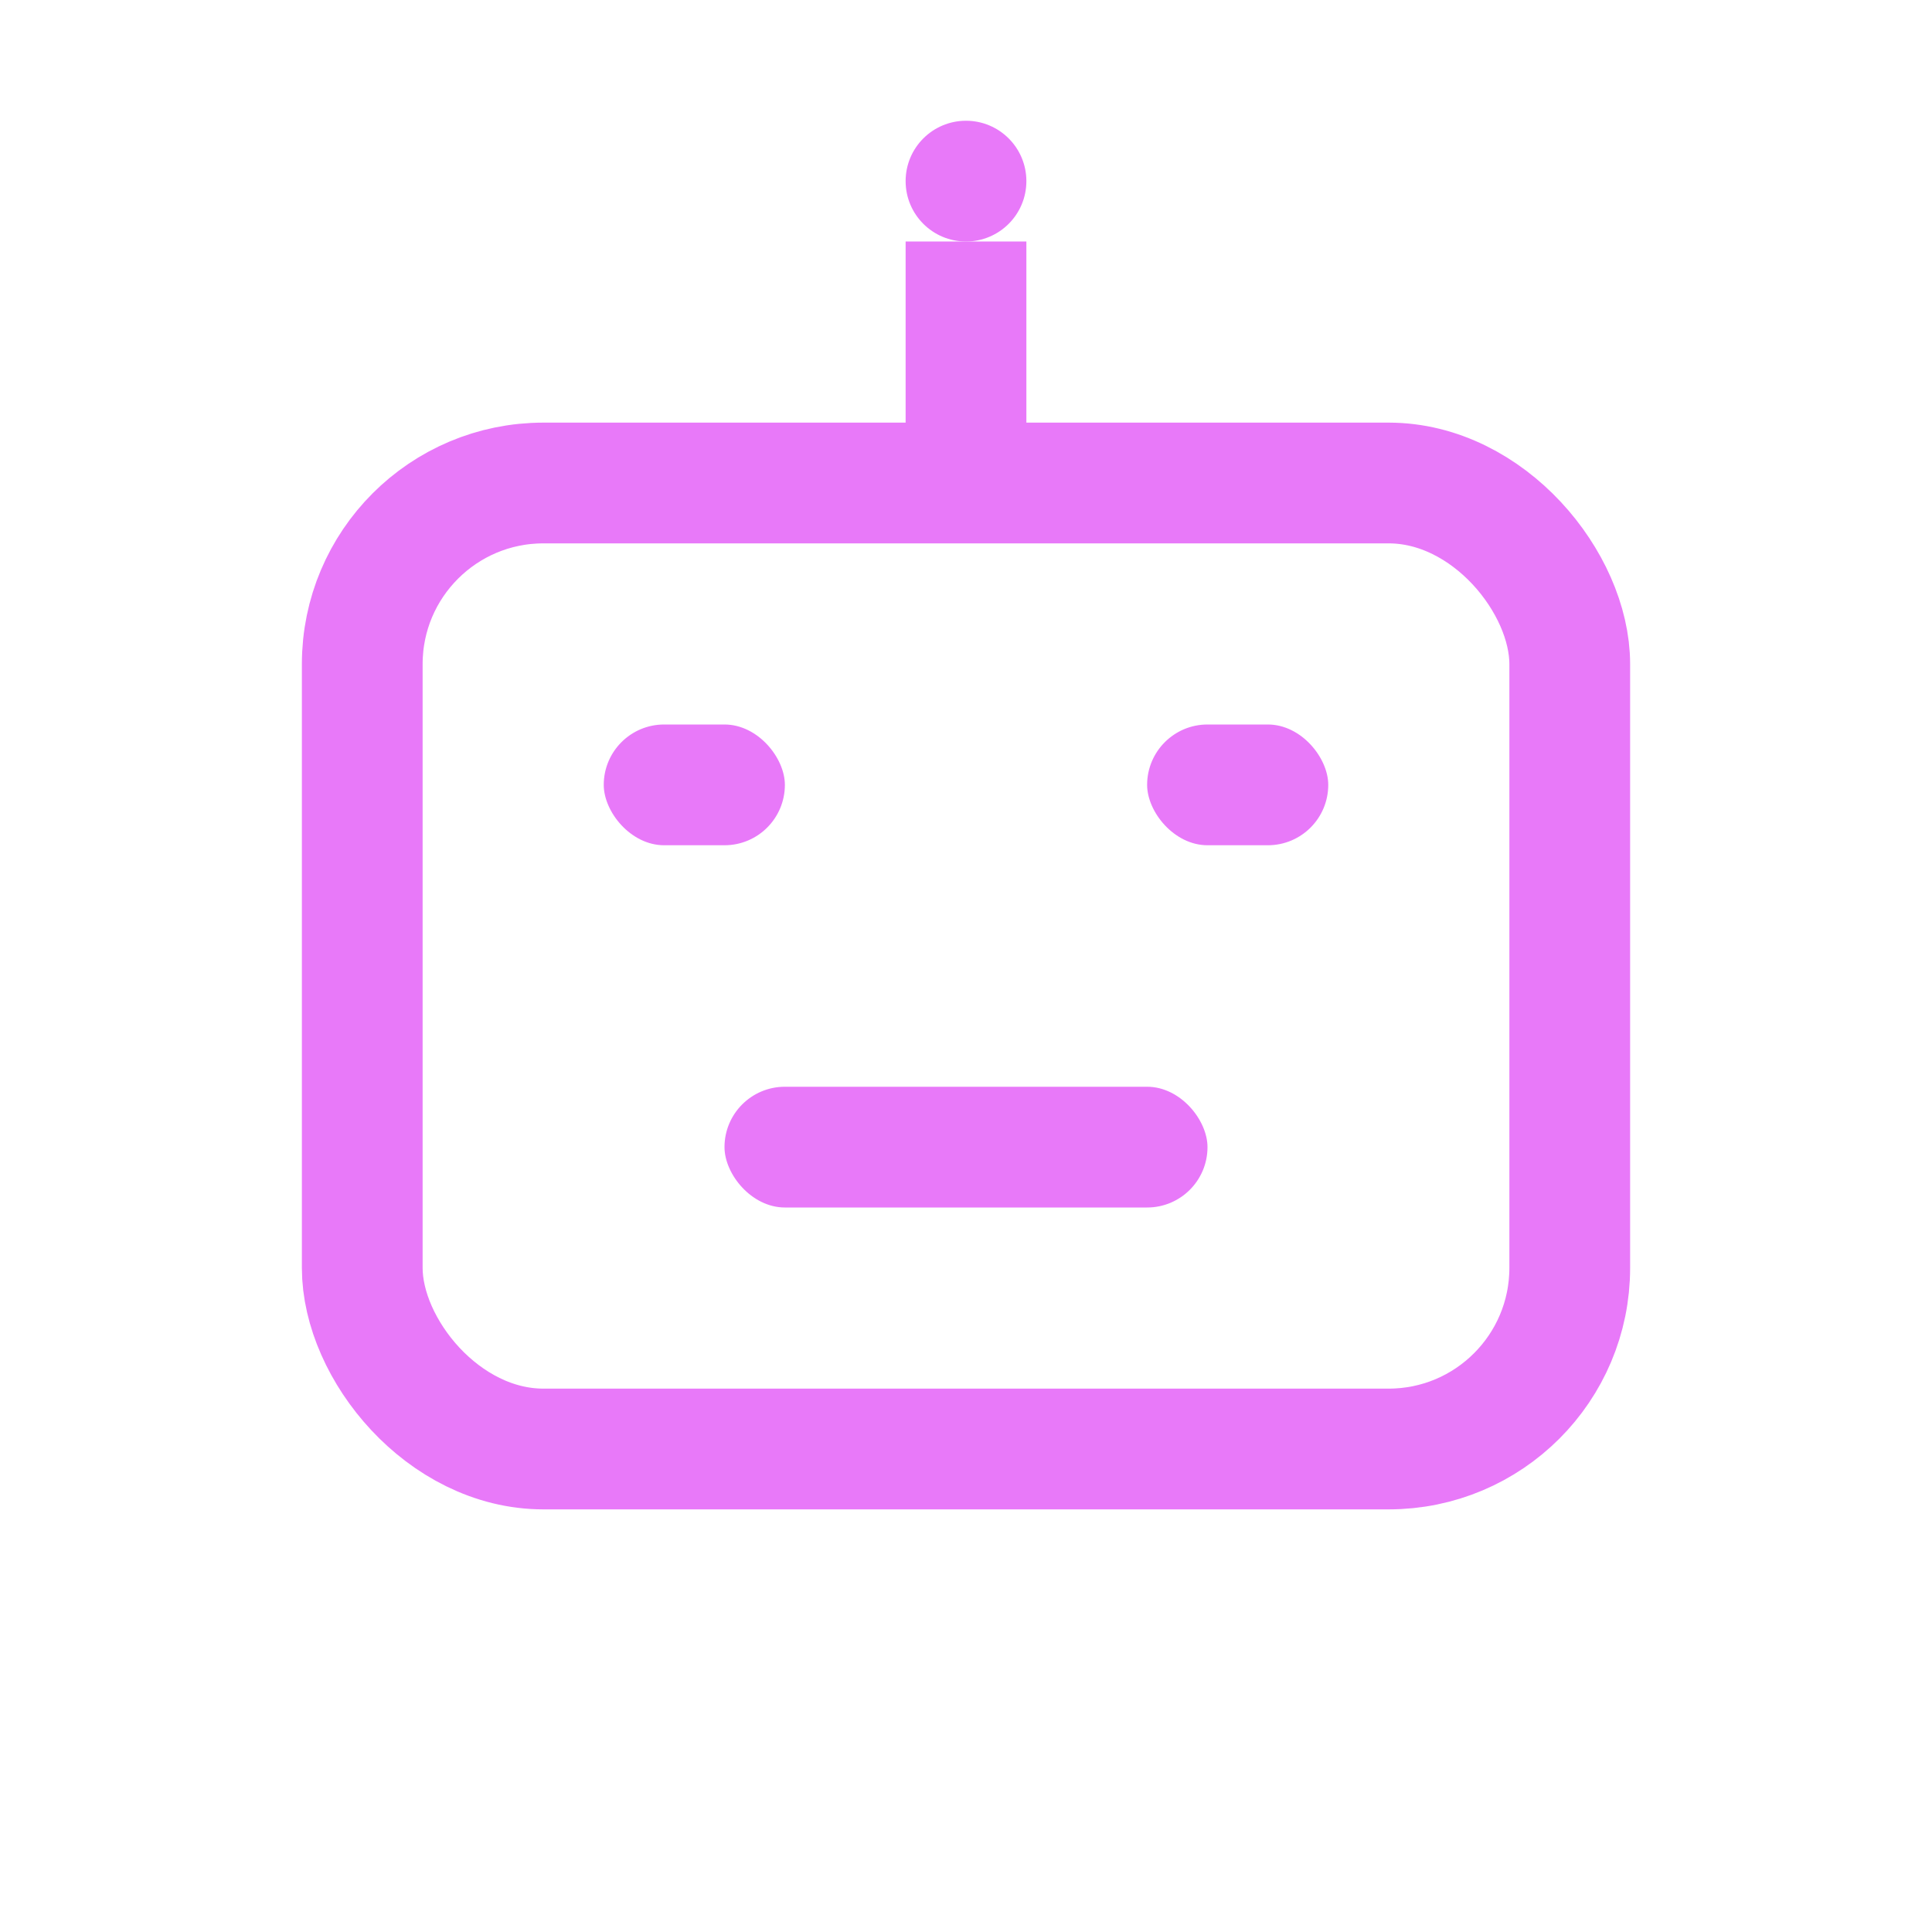 <svg width="32" height="32" viewBox="0 0 32 32" fill="none" xmlns="http://www.w3.org/2000/svg">
  <!-- Robot head outline -->
  <rect x="6" y="8" width="20" height="16" rx="3" stroke="#e879f9" stroke-width="2" fill="none"/>
  
  <!-- Eyes -->
  <rect x="10" y="12" width="3" height="2" rx="1" fill="#e879f9"/>
  <rect x="19" y="12" width="3" height="2" rx="1" fill="#e879f9"/>
  
  <!-- Antenna -->
  <line x1="16" y1="8" x2="16" y2="4" stroke="#e879f9" stroke-width="2"/>
  <circle cx="16" cy="3" r="1" fill="#e879f9"/>
  
  <!-- Mouth -->
  <rect x="12" y="18" width="8" height="2" rx="1" fill="#e879f9"/>
</svg>
